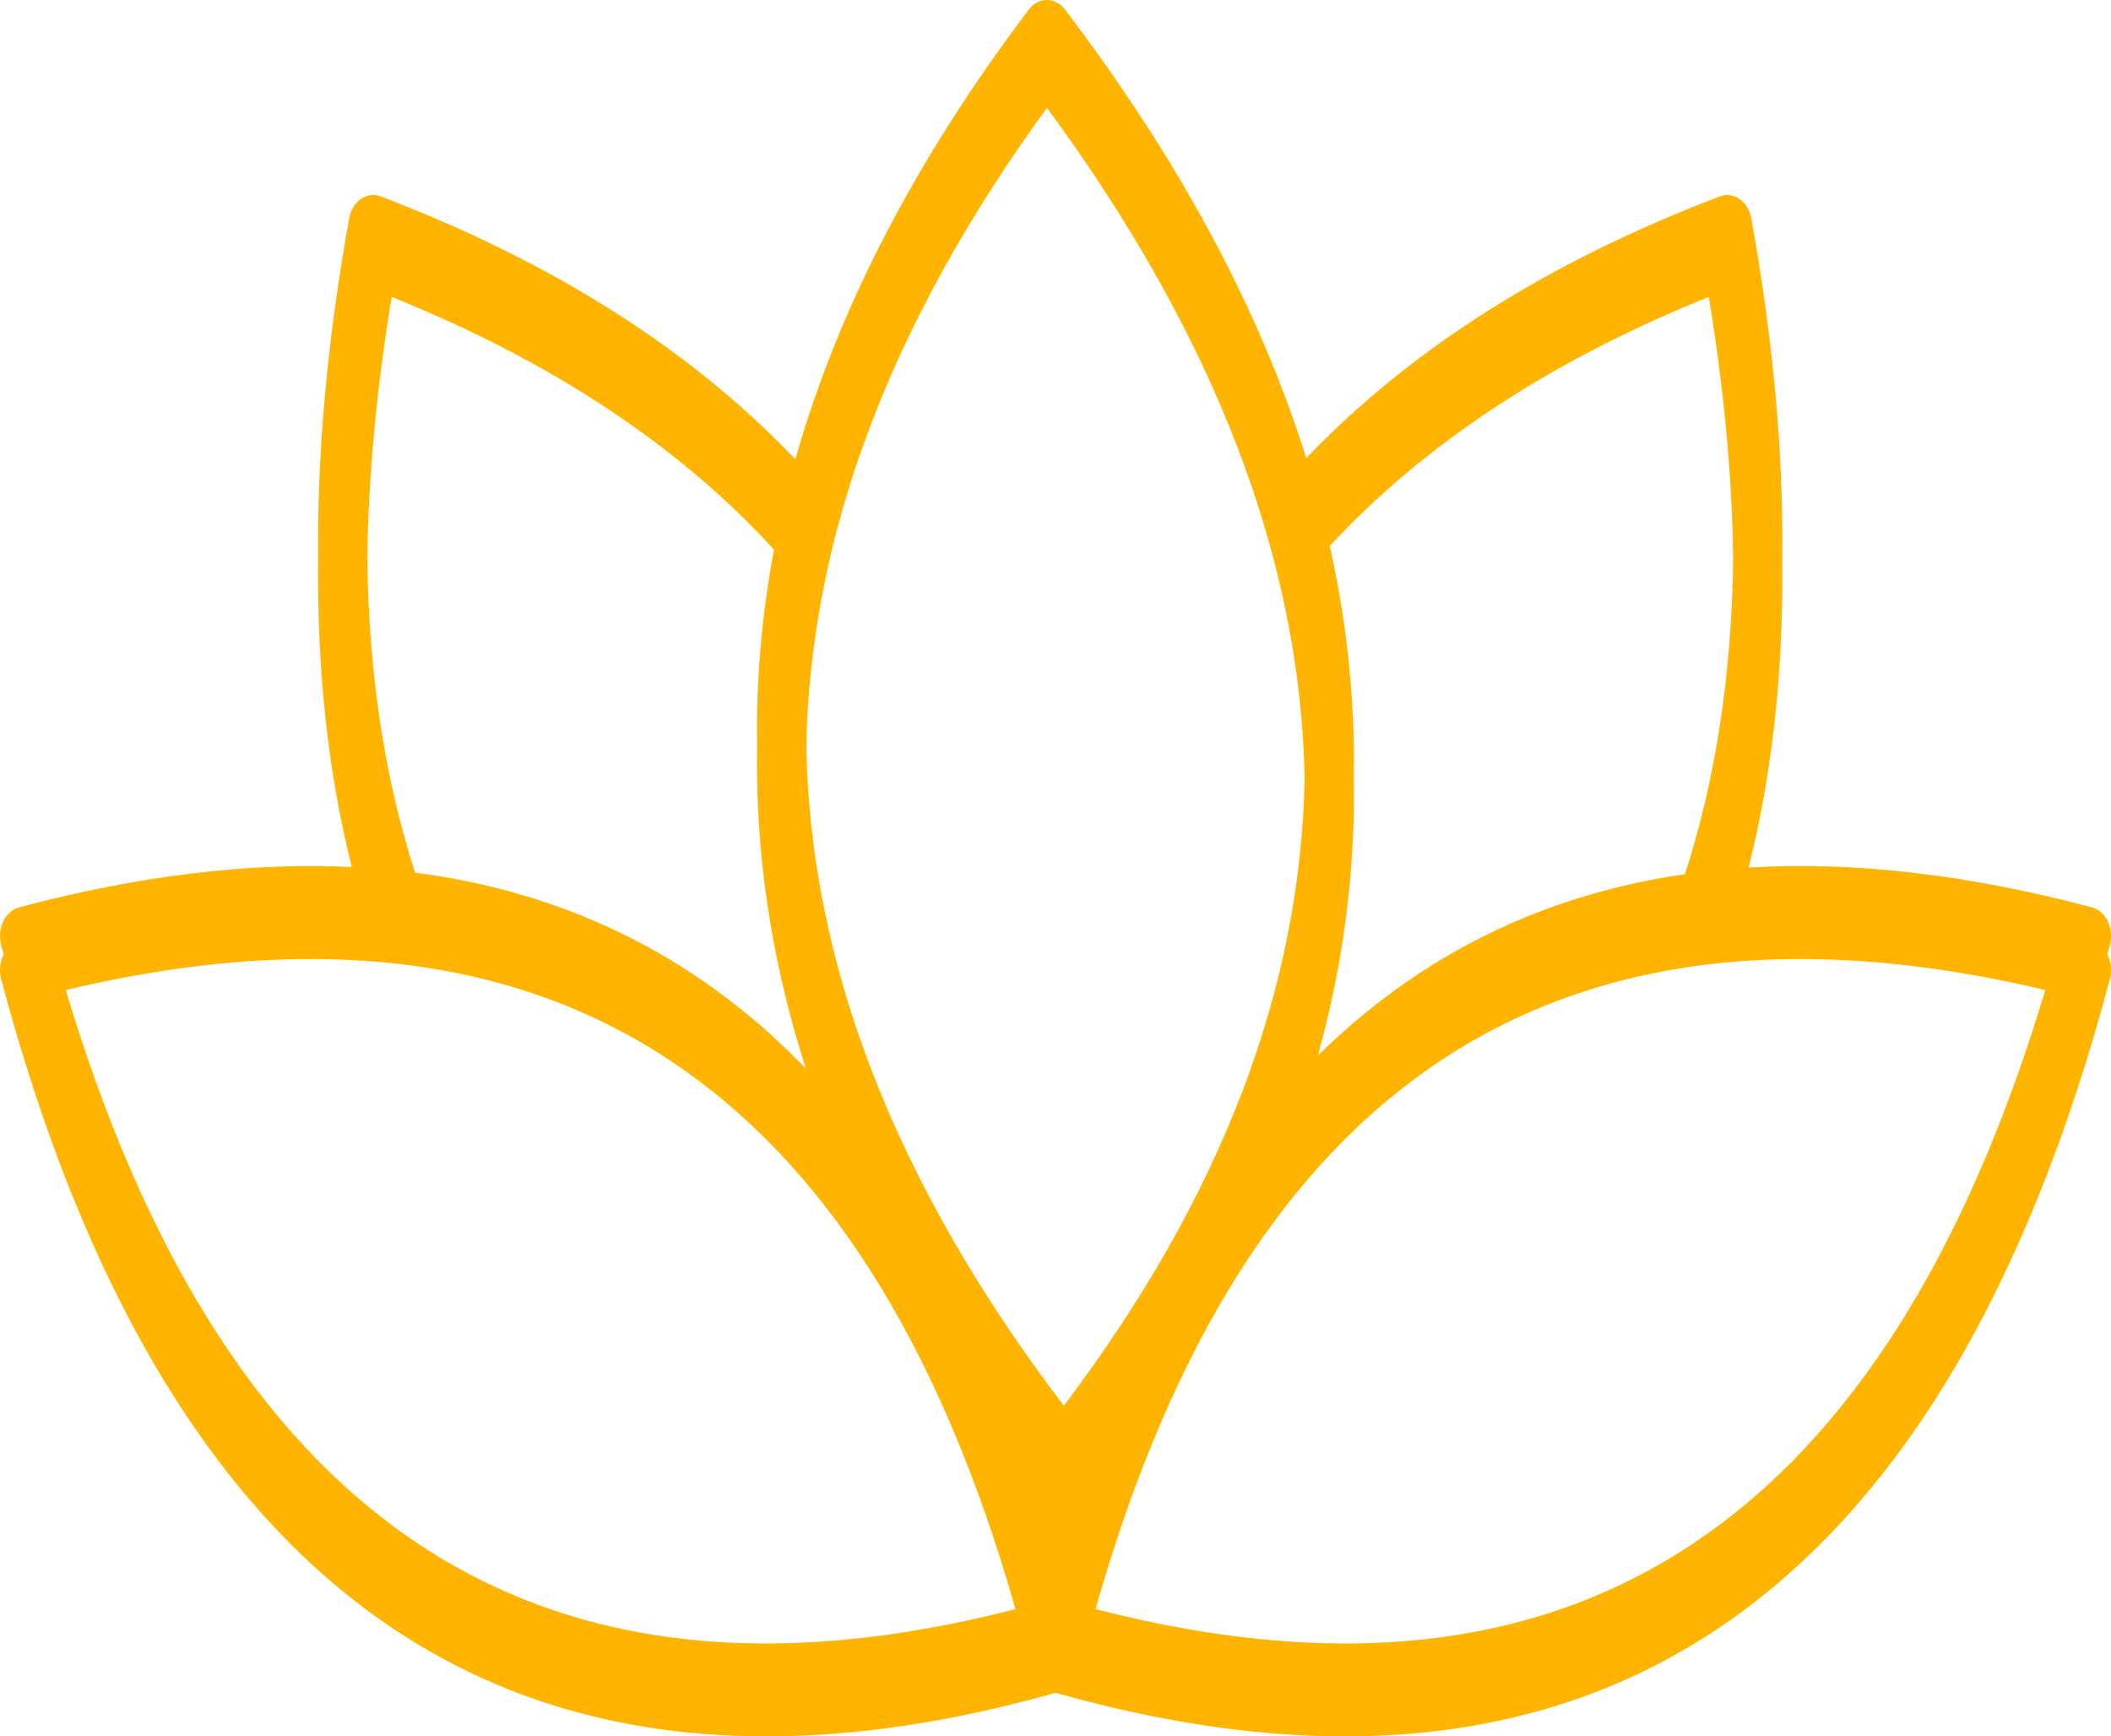 <svg width="62" height="51" viewBox="0 0 62 51" fill="none" xmlns="http://www.w3.org/2000/svg">
<path fill-rule="evenodd" clip-rule="evenodd" d="M30.77 0C30.666 -0.003 30.561 0.02 30.466 0.069C30.37 0.118 30.284 0.191 30.214 0.284C26.928 4.631 24.62 9.037 23.359 13.491C20.255 10.23 16.177 7.673 11.178 5.768C11.083 5.732 10.981 5.72 10.882 5.733C10.783 5.746 10.685 5.784 10.599 5.844C10.512 5.905 10.436 5.987 10.377 6.084C10.319 6.181 10.277 6.293 10.256 6.411C9.617 9.956 9.309 13.294 9.345 16.415C9.308 19.661 9.631 22.682 10.332 25.466C7.327 25.321 4.067 25.721 0.566 26.648C0.468 26.674 0.375 26.724 0.295 26.795C0.214 26.866 0.146 26.958 0.096 27.062C0.046 27.166 0.015 27.283 0.004 27.402C-0.007 27.522 0.004 27.644 0.034 27.758C0.059 27.851 0.084 27.944 0.109 28.037C0.104 28.045 0.1 28.053 0.096 28.062C0.046 28.166 0.015 28.283 0.004 28.402C-0.007 28.522 0.004 28.644 0.034 28.758C2.416 37.724 6.164 44.151 11.38 47.722C16.56 51.267 23.114 51.942 31 49.721C38.886 51.942 45.44 51.267 50.62 47.722C55.836 44.151 59.584 37.724 61.966 28.758C61.996 28.644 62.007 28.522 61.996 28.402C61.985 28.283 61.954 28.166 61.904 28.062C61.9 28.053 61.895 28.045 61.891 28.037C61.916 27.944 61.941 27.851 61.966 27.758C61.996 27.644 62.007 27.522 61.996 27.402C61.985 27.283 61.954 27.166 61.904 27.062C61.854 26.958 61.786 26.866 61.705 26.795C61.625 26.724 61.532 26.674 61.434 26.648C57.81 25.689 54.446 25.293 51.355 25.483C52.058 22.694 52.383 19.668 52.345 16.415C52.382 13.294 52.073 9.956 51.435 6.411C51.413 6.293 51.372 6.181 51.313 6.084C51.254 5.987 51.178 5.905 51.092 5.845C51.005 5.784 50.908 5.746 50.809 5.733C50.709 5.72 50.608 5.732 50.512 5.768C45.531 7.667 41.464 10.213 38.364 13.457C36.986 9.049 34.603 4.655 31.28 0.282C31.15 0.111 30.962 0.007 30.77 0ZM30.75 3.167C26.157 9.462 23.799 15.702 23.68 21.935C23.802 28.279 26.243 34.712 31.244 41.288C35.915 35.109 38.2 28.989 38.317 22.861C38.194 16.412 35.669 9.855 30.75 3.167ZM11.503 8.72C11.056 11.436 10.817 14.001 10.788 16.415C10.829 19.791 11.296 22.863 12.19 25.631C15.183 26.02 17.902 26.999 20.328 28.597C21.515 29.379 22.627 30.307 23.666 31.381C22.726 28.451 22.249 25.516 22.234 22.581C22.233 22.366 22.234 22.151 22.238 21.936C22.236 21.817 22.234 21.699 22.234 21.581C22.224 19.761 22.392 17.949 22.733 16.143C19.935 13.085 16.188 10.607 11.503 8.72ZM50.187 8.72C45.557 10.585 41.843 13.027 39.055 16.036C39.486 17.967 39.723 19.9 39.759 21.835C39.765 22.175 39.765 22.515 39.759 22.855C39.808 25.585 39.456 28.303 38.705 31.004C39.635 30.089 40.624 29.286 41.669 28.597C44.008 27.057 46.619 26.091 49.486 25.675C50.389 22.895 50.861 19.809 50.903 16.414C50.873 14.001 50.635 11.436 50.187 8.72ZM12.093 45.215C16.71 48.375 22.566 49.134 29.824 47.262C27.586 39.395 24.169 34.105 19.635 31.118C16.588 29.111 13.005 28.129 8.882 28.169C6.714 28.189 4.397 28.493 1.93 29.078C4.238 36.777 7.615 42.149 12.093 45.215ZM49.906 45.215C54.385 42.149 57.761 36.777 60.07 29.078C57.603 28.493 55.285 28.19 53.117 28.169C48.993 28.129 45.41 29.111 42.362 31.118C37.828 34.105 34.41 39.395 32.175 47.262C39.433 49.134 45.289 48.375 49.906 45.215Z" fill="#FFB400"/>
</svg>
